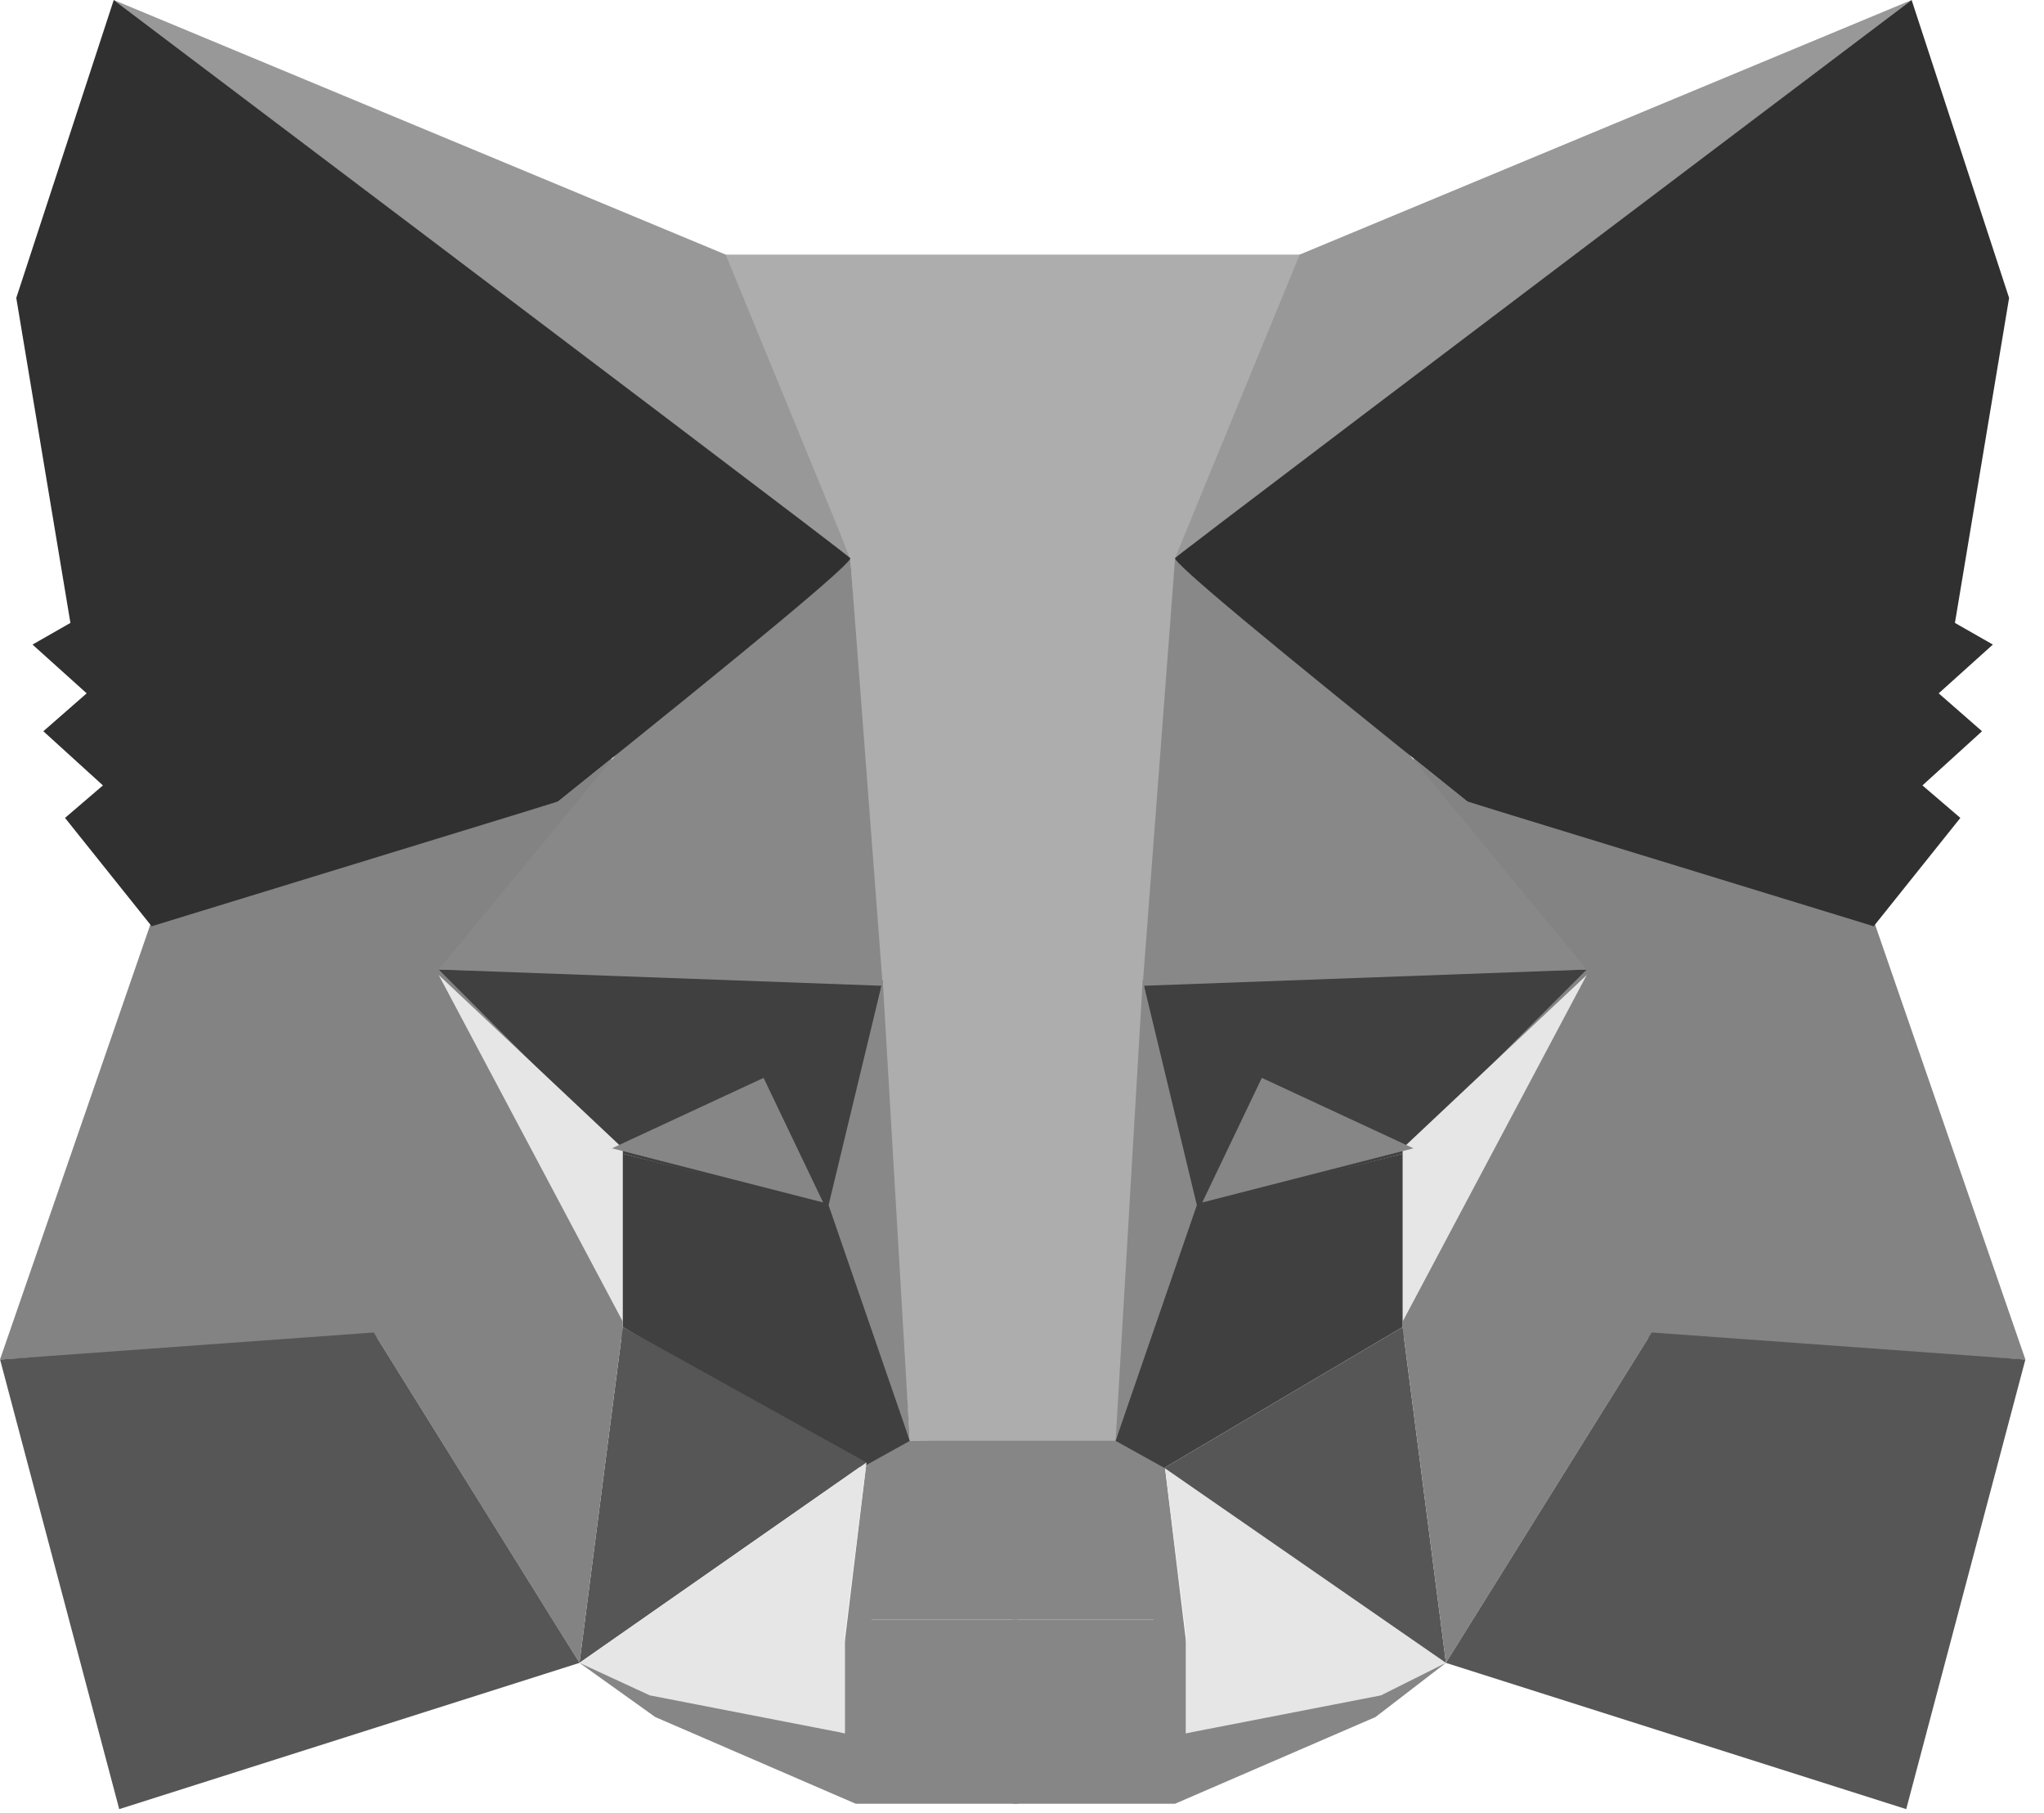 <?xml version="1.0" encoding="UTF-8"?> <svg xmlns="http://www.w3.org/2000/svg" width="106" height="94" viewBox="0 0 106 94" fill="none"> <path fill-rule="evenodd" clip-rule="evenodd" d="M30.051 86.217L43.81 89.868V85.093L44.934 83.97H52.798V93.519H44.372L33.98 89.025L30.051 86.217Z" fill="#868686"></path> <path fill-rule="evenodd" clip-rule="evenodd" d="M74.985 86.217L61.503 89.868V85.093L60.38 83.97H52.516V93.519H60.941L71.333 89.025L74.985 86.217Z" fill="#868686"></path> <path fill-rule="evenodd" clip-rule="evenodd" d="M44.936 75.825L43.812 85.093L45.217 83.97H59.819L61.504 85.093L60.381 75.825L58.134 74.421L46.899 74.701L44.936 75.825Z" fill="#868686"></path> <path fill-rule="evenodd" clip-rule="evenodd" d="M37.352 13.2L44.092 28.926L47.182 74.701H58.135L61.506 28.926L67.685 13.2H37.352Z" fill="#ADADAD"></path> <path fill-rule="evenodd" clip-rule="evenodd" d="M7.864 47.741L0 70.489L19.658 69.365H32.294V59.535L31.732 39.315L28.924 41.562L7.864 47.741Z" fill="#838383"></path> <path fill-rule="evenodd" clip-rule="evenodd" d="M22.75 50.269L45.778 50.831L43.25 62.627L32.299 59.818L22.75 50.269Z" fill="#404040"></path> <path fill-rule="evenodd" clip-rule="evenodd" d="M22.75 50.55L32.299 59.538V68.525L22.75 50.55Z" fill="#E6E6E6"></path> <path fill-rule="evenodd" clip-rule="evenodd" d="M32.301 59.818L43.535 62.627L47.186 74.704L44.659 76.108L32.301 68.806V59.818Z" fill="#404040"></path> <path fill-rule="evenodd" clip-rule="evenodd" d="M32.298 68.806L30.051 86.217L44.934 75.825L32.298 68.806Z" fill="#565656"></path> <path fill-rule="evenodd" clip-rule="evenodd" d="M45.777 50.831L47.182 74.701L42.969 62.485L45.777 50.831Z" fill="#888888"></path> <path fill-rule="evenodd" clip-rule="evenodd" d="M19.379 69.087L32.298 68.806L30.052 86.217L19.379 69.087Z" fill="#838383"></path> <path fill-rule="evenodd" clip-rule="evenodd" d="M6.183 93.8L30.053 86.217L19.381 69.087L0.004 70.491L6.183 93.8Z" fill="#565656"></path> <path fill-rule="evenodd" clip-rule="evenodd" d="M44.093 28.926L32.018 39.037L22.75 50.269L45.778 51.112L44.093 28.926Z" fill="#888888"></path> <path fill-rule="evenodd" clip-rule="evenodd" d="M30.051 86.217L44.934 75.825L43.81 84.812V89.868L33.699 87.902L30.051 86.217Z" fill="#E6E6E6"></path> <path fill-rule="evenodd" clip-rule="evenodd" d="M74.985 86.217L60.383 75.825L61.506 84.812V89.868L71.617 87.902L74.985 86.217Z" fill="#E6E6E6"></path> <path fill-rule="evenodd" clip-rule="evenodd" d="M39.599 55.886L42.688 62.346L31.734 59.538L39.599 55.886Z" fill="#868686"></path> <path fill-rule="evenodd" clip-rule="evenodd" d="M5.898 0L44.093 28.926L37.633 13.2L5.898 0Z" fill="#989898"></path> <path fill-rule="evenodd" clip-rule="evenodd" d="M5.899 0L0.844 15.447L3.652 32.297L1.686 33.42L4.495 35.948L2.248 37.914L5.338 40.722L3.372 42.407L7.865 48.025L28.927 41.565C39.224 33.327 44.279 29.114 44.091 28.929C43.906 28.738 31.177 19.096 5.899 0Z" fill="#303030"></path> <path fill-rule="evenodd" clip-rule="evenodd" d="M97.172 47.741L105.036 70.491L85.378 69.368H72.742V59.538L73.304 39.318L76.112 41.565L97.172 47.741Z" fill="#838383"></path> <path fill-rule="evenodd" clip-rule="evenodd" d="M82.286 50.269L59.258 50.831L61.783 62.627L72.737 59.818L82.286 50.269Z" fill="#404040"></path> <path fill-rule="evenodd" clip-rule="evenodd" d="M82.288 50.55L72.738 59.538V68.525L82.288 50.55Z" fill="#E6E6E6"></path> <path fill-rule="evenodd" clip-rule="evenodd" d="M72.737 59.818L61.503 62.627L57.852 74.704L60.379 76.108L72.737 68.806V59.818Z" fill="#404040"></path> <path fill-rule="evenodd" clip-rule="evenodd" d="M72.738 68.806L74.985 86.217L60.383 76.106L72.738 68.806Z" fill="#565656"></path> <path fill-rule="evenodd" clip-rule="evenodd" d="M59.26 50.831L57.855 74.701L62.068 62.485L59.26 50.831Z" fill="#888888"></path> <path fill-rule="evenodd" clip-rule="evenodd" d="M85.658 69.087L72.738 68.806L74.985 86.217L85.658 69.087Z" fill="#838383"></path> <path fill-rule="evenodd" clip-rule="evenodd" d="M98.855 93.8L74.984 86.217L85.657 69.087L105.034 70.491L98.855 93.8Z" fill="#565656"></path> <path fill-rule="evenodd" clip-rule="evenodd" d="M60.94 28.926L73.017 39.037L82.286 50.269L59.258 51.112L60.94 28.926Z" fill="#888888"></path> <path fill-rule="evenodd" clip-rule="evenodd" d="M65.437 55.886L62.348 62.346L73.301 59.538L65.437 55.886Z" fill="#868686"></path> <path fill-rule="evenodd" clip-rule="evenodd" d="M99.136 0L60.941 28.926L67.401 13.2L99.136 0Z" fill="#989898"></path> <path fill-rule="evenodd" clip-rule="evenodd" d="M99.135 0L104.19 15.447L101.381 32.297L103.348 33.42L100.539 35.948L102.786 37.914L99.696 40.722L101.662 42.407L97.168 48.025L76.106 41.565C65.81 33.327 60.755 29.114 60.943 28.929C61.128 28.738 73.86 19.096 99.135 0Z" fill="#303030"></path> </svg> 
